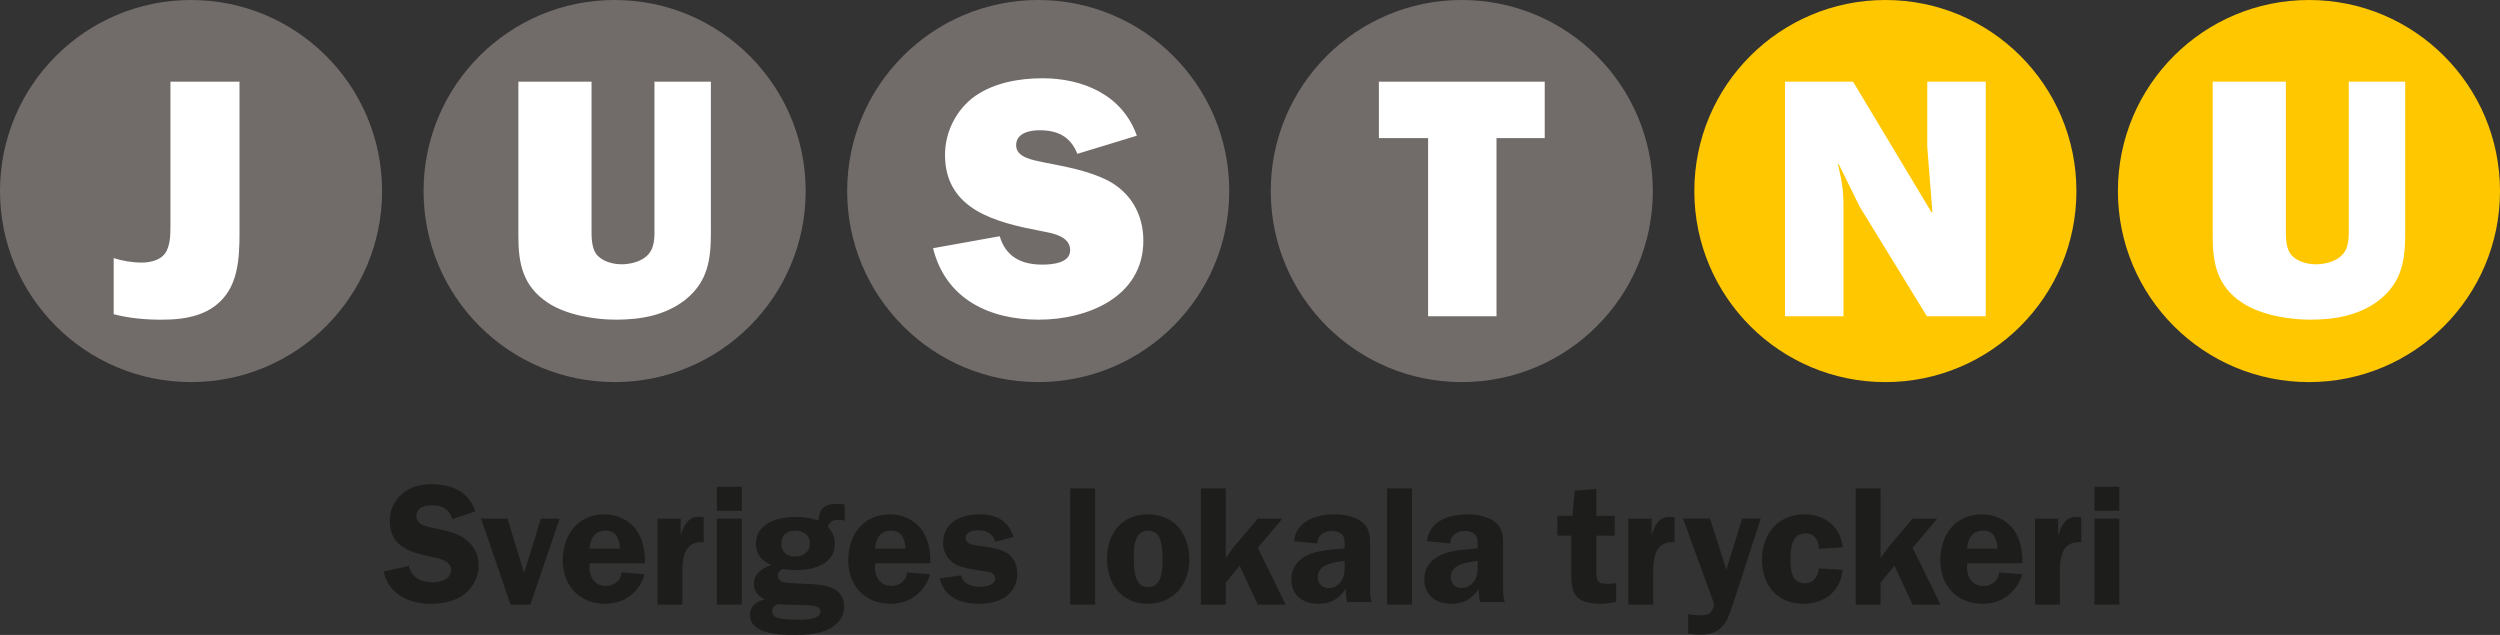 <?xml version="1.0" encoding="UTF-8"?>
<!-- Generator: Adobe Illustrator 16.0.4, SVG Export Plug-In . SVG Version: 6.00 Build 0)  -->
<!DOCTYPE svg PUBLIC "-//W3C//DTD SVG 1.1//EN" "http://www.w3.org/Graphics/SVG/1.1/DTD/svg11.dtd">
<svg version="1.1" id="Lager_1" xmlns="http://www.w3.org/2000/svg" xmlns:xlink="http://www.w3.org/1999/xlink" x="0px" y="0px" width="309.254px" height="78.542px" viewBox="-3.582 0.249 309.254 78.542" enable-background="new -3.582 0.249 309.254 78.542" xml:space="preserve">
<rect x="-3.582" y="0.249" width="309.254" height="78.542" fill="#333333" stroke="none"/>
<g id="Lager_1_1_">
</g>
<g>
	<path fill="#716C69" d="M-3.582,23.882c0-13.052,10.58-23.633,23.633-23.633S43.683,10.83,43.683,23.882   c0,13.053-10.58,23.633-23.632,23.633S-3.582,36.935-3.582,23.882L-3.582,23.882L-3.582,23.882z"/>
	<path fill="#716C69" d="M48.815,23.882c0-13.052,10.581-23.633,23.633-23.633c13.052,0,23.633,10.581,23.633,23.633   c0,13.053-10.581,23.633-23.633,23.633C59.396,47.515,48.815,36.935,48.815,23.882L48.815,23.882L48.815,23.882z"/>
	<path fill="#716C69" d="M101.214,23.882c0-13.052,10.58-23.633,23.633-23.633c13.052,0,23.633,10.581,23.633,23.633   c0,13.053-10.581,23.633-23.633,23.633C111.793,47.515,101.214,36.935,101.214,23.882L101.214,23.882L101.214,23.882z"/>
	<path fill="#716C69" d="M153.612,23.882c0-13.052,10.578-23.633,23.631-23.633c13.054,0,23.634,10.581,23.634,23.633   c0,13.053-10.58,23.633-23.634,23.633C164.19,47.515,153.612,36.935,153.612,23.882L153.612,23.882L153.612,23.882z"/>
	<path fill="#FFC700" d="M206.009,23.882c0-13.052,10.58-23.633,23.633-23.633c13.052,0,23.632,10.581,23.632,23.633   c0,13.053-10.58,23.633-23.632,23.633C216.589,47.515,206.009,36.935,206.009,23.882L206.009,23.882L206.009,23.882z"/>
	<path fill="#FFC700" d="M258.407,23.882c0-13.052,10.581-23.633,23.633-23.633s23.632,10.581,23.632,23.633   c0,13.053-10.58,23.633-23.632,23.633S258.407,36.935,258.407,23.882L258.407,23.882L258.407,23.882z"/>
	<path fill="#FFFFFF" d="M84.356,10.354h-6.98v17.765c0,1.353,0.128,2.876-1.015,3.849c-0.761,0.678-2.03,0.973-3.046,0.973   c-1.142,0-2.495-0.381-3.172-1.311c-0.592-0.888-0.55-2.199-0.55-3.173V10.354h-9.052v19.118c0,3.469,0.592,6.218,3.681,8.248   c2.242,1.48,5.71,2.073,8.375,2.073c3.045,0,6.091-0.507,8.586-2.454c2.792-2.241,3.173-4.948,3.173-8.333V10.354L84.356,10.354   L84.356,10.354z"/>
	<path fill="#FFFFFF" d="M111.839,30.952c1.565,6.303,6.979,8.841,13.07,8.841c6.006,0,12.943-2.792,12.943-9.771   c0-3.171-1.481-5.879-4.314-7.402c-2.539-1.311-5.457-1.775-8.206-2.327c-1.101-0.253-3.216-0.548-3.216-2.072   c0-1.523,1.692-1.861,2.877-1.861c2.242,0,3.849,0.761,4.694,2.918l7.361-2.241c-1.777-5.033-6.641-7.107-11.674-7.107   c-2.876,0-5.964,0.55-8.333,2.2c-2.327,1.649-3.723,4.441-3.723,7.276c0,6.894,6.472,8.375,11.928,9.432   c1.312,0.254,3.553,0.592,3.553,2.369c0,1.607-2.284,1.775-3.425,1.775c-2.581,0-4.526-0.93-5.289-3.511L111.839,30.952   L111.839,30.952L111.839,30.952z"/>
	<polygon fill="#FFFFFF" points="181.537,17.333 187.503,17.333 187.503,10.354 166.987,10.354 166.987,17.333 173.076,17.333    173.076,39.37 181.537,39.37 181.537,17.333 181.537,17.333  "/>
	<path fill="#FFFFFF" d="M242.058,39.37V10.354h-7.234v8.079l0.634,8.036l-0.082,0.085l-9.729-16.2h-8.419V39.37h7.231V25.835   c0-1.989-0.168-3.003-0.59-4.865l-0.085-0.339l0.085-0.084l2.58,5.245l8.332,13.578H242.058L242.058,39.37L242.058,39.37z"/>
	<path fill="#FFFFFF" d="M293.947,10.354h-6.982v17.765c0,1.353,0.128,2.876-1.015,3.849c-0.759,0.678-2.026,0.973-3.045,0.973   c-1.142,0-2.494-0.381-3.171-1.311c-0.593-0.888-0.55-2.199-0.55-3.173V10.354h-9.053v19.118c0,3.469,0.593,6.218,3.683,8.248   c2.239,1.48,5.708,2.073,8.373,2.073c3.045,0,6.091-0.507,8.585-2.454c2.794-2.241,3.175-4.948,3.175-8.333V10.354L293.947,10.354   L293.947,10.354z"/>
	<path fill="#FFFFFF" d="M17.5,28.119c0,1.142,0,2.623-0.719,3.553c-0.635,0.804-1.861,1.058-2.834,1.058   c-1.184,0-2.368-0.211-3.467-0.55v6.937c1.945,0.507,3.934,0.677,5.922,0.677c3.002,0,6.048-0.507,7.951-3.045   c1.777-2.369,1.692-5.795,1.692-8.629V10.354H17.5V28.119L17.5,28.119L17.5,28.119z"/>
	<path fill="#1D1D1B" d="M52.383,64.461c-0.419-1.215-1.194-1.698-2.472-1.698c-0.901,0-1.991,0.23-1.991,1.342   c0,1.05,1.257,1.3,2.074,1.447c1.173,0.25,2.745,0.543,3.751,1.215c1.173,0.777,1.886,1.969,1.886,3.396   c0,1.403-0.67,2.743-1.781,3.604c-1.153,0.898-2.725,1.173-4.17,1.173c-2.703,0-5.155-1.173-5.804-3.982l3.101-0.712   c0.418,1.51,1.509,2.031,2.996,2.031c0.964,0,2.242-0.356,2.242-1.551c0-1.191-1.633-1.425-2.513-1.612   c-2.556-0.523-5.071-1.276-5.071-4.42c0-1.344,0.524-2.518,1.55-3.376c1.048-0.881,2.285-1.173,3.604-1.173   c2.514,0,4.568,0.879,5.448,3.372L52.383,64.461L52.383,64.461z"/>
	<polygon fill="#1D1D1B" points="62.026,75.04 59.575,75.04 55.929,64.397 59.197,64.397 61.251,71.146 63.326,64.397    65.651,64.397 62.026,75.04  "/>
	<path fill="#1D1D1B" d="M73.114,68.109c-0.062-1.153-0.44-2.221-1.781-2.221c-1.362,0-1.886,1.005-1.991,2.221H73.114   L73.114,68.109z M69.363,69.93l-0.021,0.524c0,1.257,0.713,2.282,2.055,2.282c0.941,0,1.884-0.689,1.884-1.672l2.85,0.207   c0,0.524-1.236,3.668-4.841,3.668c-3.185,0-5.258-2.222-5.258-5.387c0-3.144,1.864-5.679,5.175-5.679   c1.488,0,3.017,0.672,3.898,1.887c0.879,1.215,1.109,2.724,1.088,4.169H69.363L69.363,69.93z"/>
	<path fill="#1D1D1B" d="M80.619,64.397v1.99h0.041c0.315-1.132,0.943-2.306,2.284-2.2l0.524,0.042v3.081   c-2.347-0.126-2.64,1.781-2.64,3.667v4.063h-3.081V64.397H80.619L80.619,64.397z"/>
	<path fill="#1D1D1B" d="M88.182,75.04h-3.081V64.397h3.081V75.04L88.182,75.04z M88.182,63.433h-3.081v-2.975h3.081V63.433   L88.182,63.433z"/>
	<path fill="#1D1D1B" d="M93.065,67.476c0,1.05,0.671,1.615,1.699,1.615c1.005,0,1.843-0.546,1.843-1.634   c0-1.07-0.88-1.574-1.843-1.574C93.778,65.883,93.065,66.472,93.065,67.476L93.065,67.476z M96.775,75.147   c-0.734-0.064-2.766-0.064-4.17-0.166c-0.376,0.146-0.671,0.437-0.671,0.857c0,0.503,0.336,0.732,0.775,0.859   c0.671,0.189,1.634,0.208,2.306,0.208c0.754,0,2.891,0.064,2.891-1.027C97.906,75.313,97.214,75.189,96.775,75.147L96.775,75.147z    M94.805,64.187c0.964,0,1.907,0.147,2.83,0.46c0.209-1.612,0.817-2.075,2.409-2.075c0.294,0,0.565,0.023,0.859,0.087v1.988   c-0.273-0.043-0.544-0.103-0.818-0.103c-0.586,0-1.152,0.272-1.235,0.922c0.587,0.647,0.838,1.172,0.838,2.073   c0,2.514-2.703,3.247-4.735,3.247c-0.587,0-1.236-0.061-1.782-0.145c-0.292,0.168-0.523,0.419-0.523,0.775   c0,0.438,0.21,0.692,0.608,0.817c0.544,0.145,1.676,0.187,2.283,0.209l1.341,0.064c1.866,0.101,3.961,0.501,3.961,2.828   c0,1.423-1.026,2.387-2.243,2.892c-1.152,0.48-2.661,0.563-3.918,0.563c-1.696,0-5.489-0.061-5.489-2.472   c0-1.09,0.88-1.718,1.843-1.928c-0.817-0.397-1.362-0.964-1.362-1.905c0-1.322,1.069-1.928,2.138-2.368   c-1.153-0.44-1.886-1.322-1.886-2.599C89.923,64.942,92.73,64.187,94.805,64.187L94.805,64.187z"/>
	<path fill="#1D1D1B" d="M108.427,68.109c-0.063-1.153-0.44-2.221-1.781-2.221c-1.362,0-1.886,1.005-1.991,2.221H108.427   L108.427,68.109z M104.676,69.93l-0.021,0.524c0,1.257,0.712,2.282,2.053,2.282c0.942,0,1.885-0.689,1.885-1.672l2.85,0.207   c0,0.524-1.237,3.668-4.841,3.668c-3.184,0-5.258-2.222-5.258-5.387c0-3.144,1.864-5.679,5.175-5.679   c1.488,0,3.018,0.672,3.897,1.887c0.88,1.215,1.11,2.724,1.089,4.169H104.676L104.676,69.93z"/>
	<path fill="#1D1D1B" d="M119.532,67.271c-0.271-1.008-1.068-1.427-2.074-1.427c-0.629,0-1.593,0.168-1.593,0.944   c0,1.992,6.391-0.272,6.391,4.524c0,1.112-0.524,2.096-1.426,2.747c-0.962,0.668-2.137,0.88-3.311,0.88   c-2.22,0-4.294-0.755-4.861-3.144l2.662-0.377c0.209,1.089,1.361,1.424,2.346,1.424c0.587,0,1.865-0.209,1.865-1.007   c0-0.712-0.628-0.836-1.194-0.901c-0.733-0.083-2.494-0.397-3.163-0.627c-1.258-0.439-2.096-1.527-2.096-2.869   c0-2.621,2.285-3.564,4.547-3.564c2.095,0,3.457,0.796,4.19,2.788L119.532,67.271L119.532,67.271z"/>
	<polygon fill="#1D1D1B" points="128.806,60.667 131.887,60.667 131.887,75.04 128.806,75.04 128.806,60.667  "/>
	<path fill="#1D1D1B" d="M136.667,69.073c0,1.214-0.021,3.812,1.738,3.812c1.739,0,1.822-2.094,1.822-3.373   c0-0.837-0.042-1.843-0.335-2.639c-0.251-0.692-0.753-0.966-1.465-0.966C136.771,65.906,136.667,67.855,136.667,69.073   L136.667,69.073z M143.539,69.49c0,3.04-1.99,5.449-5.134,5.449c-3.269,0-5.051-2.474-5.051-5.556c0-3.098,1.803-5.51,5.051-5.51   C141.736,63.874,143.539,66.347,143.539,69.49L143.539,69.49z"/>
	<polygon fill="#1D1D1B" points="155.463,75.04 152.009,75.04 149.766,70.222 148.046,72.317 148.046,75.04 144.966,75.04    144.966,60.667 148.046,60.667 148.046,69.28 149.052,67.876 152.009,64.397 155.046,64.397 152.009,68.023 155.463,75.04  "/>
	<path fill="#1D1D1B" d="M162.758,69.638c-1.175,0.126-3.332,0.396-3.332,1.949c0,0.838,0.503,1.403,1.362,1.403   c0.628,0,1.194-0.337,1.551-0.881c0.44-0.67,0.419-1.3,0.419-2.054V69.638L162.758,69.638z M163.052,74.728   c-0.126-0.543-0.168-1.109-0.149-1.654c-0.88,1.256-1.8,1.866-3.393,1.866c-1.885,0-3.353-1.006-3.353-3.02   c0-1.57,0.984-2.641,2.389-3.163c1.214-0.461,2.911-0.546,4.212-0.672v-0.248c0-0.463,0.042-1.009-0.272-1.405   c-0.271-0.355-0.796-0.503-1.259-0.503c-0.985,0-1.842,0.503-1.842,1.551l-2.914-0.273c0.315-2.577,2.829-3.332,5.072-3.332   c1.087,0,2.513,0.254,3.371,0.965c1.092,0.881,0.986,2.054,0.986,3.33v4.969c0,0.542,0.041,1.069,0.211,1.59H163.052   L163.052,74.728z"/>
	<polygon fill="#1D1D1B" points="167.998,60.667 171.077,60.667 171.077,75.04 167.998,75.04 167.998,60.667  "/>
	<path fill="#1D1D1B" d="M179.208,69.638c-1.171,0.126-3.33,0.396-3.33,1.949c0,0.838,0.504,1.403,1.362,1.403   c0.628,0,1.194-0.337,1.551-0.881c0.439-0.67,0.417-1.3,0.417-2.054V69.638L179.208,69.638z M179.503,74.728   c-0.125-0.543-0.167-1.109-0.149-1.654c-0.879,1.256-1.798,1.866-3.392,1.866c-1.886,0-3.353-1.006-3.353-3.02   c0-1.57,0.985-2.641,2.389-3.163c1.214-0.461,2.912-0.546,4.21-0.672v-0.248c0-0.463,0.045-1.009-0.271-1.405   c-0.272-0.355-0.797-0.503-1.26-0.503c-0.984,0-1.841,0.503-1.841,1.551l-2.914-0.273c0.314-2.577,2.831-3.332,5.071-3.332   c1.09,0,2.514,0.254,3.375,0.965c1.089,0.881,0.985,2.054,0.985,3.33v4.969c0,0.542,0.039,1.069,0.209,1.59H179.503L179.503,74.728   z"/>
	<path fill="#1D1D1B" d="M196.166,66.516h-2.282v4.231c0,1.404,0.104,1.719,1.425,1.719c0.271,0,0.67-0.041,1.027-0.083v2.326   c-0.609,0.146-1.364,0.23-1.929,0.23c-0.88,0-2.055-0.125-2.744-0.693c-0.86-0.712-0.86-1.988-0.86-3.037v-4.693h-1.739v-2.452   h1.865l0.272-3.126l2.683-0.209v3.335h2.282V66.516L196.166,66.516z"/>
	<path fill="#1D1D1B" d="M200.718,64.397v1.99h0.04c0.315-1.132,0.944-2.306,2.284-2.2l0.523,0.042v3.081   c-2.345-0.126-2.64,1.781-2.64,3.667v4.063h-3.079V64.397H200.718L200.718,64.397z"/>
	<path fill="#1D1D1B" d="M210.982,74.374c-0.798,2.406-1.214,4.379-4.233,4.379c-0.503,0-1.005-0.045-1.509-0.13v-2.409   c0.546,0.085,1.027,0.147,1.552,0.147c1.026,0,1.423-0.314,1.696-1.321l-3.878-10.644h3.334l2.031,6.329l1.95-6.329h2.304   L210.982,74.374L210.982,74.374z"/>
	<path fill="#1D1D1B" d="M221.42,68.128c0-0.963-0.5-1.904-1.61-1.904c-1.699,0-1.906,1.674-1.906,3.037   c0,1.299,0.02,3.142,1.779,3.142c1.091,0,1.635-0.86,1.737-1.843l2.937,0.166c-0.252,2.643-2.242,4.214-4.843,4.214   c-3.226,0-5.132-2.286-5.132-5.429c0-3.267,1.969-5.637,5.324-5.637c2.468,0,4.44,1.592,4.65,4.086L221.42,68.128L221.42,68.128z"/>
	<polygon fill="#1D1D1B" points="236.47,75.04 233.012,75.04 230.77,70.222 229.053,72.317 229.053,75.04 225.972,75.04    225.972,60.667 229.053,60.667 229.053,69.28 230.061,67.876 233.012,64.397 236.05,64.397 233.012,68.023 236.47,75.04  "/>
	<path fill="#1D1D1B" d="M243.515,68.109c-0.061-1.153-0.439-2.221-1.779-2.221c-1.361,0-1.888,1.005-1.992,2.221H243.515   L243.515,68.109z M239.765,69.93l-0.021,0.524c0,1.257,0.713,2.282,2.053,2.282c0.944,0,1.888-0.689,1.888-1.672l2.85,0.207   c0,0.524-1.237,3.668-4.84,3.668c-3.186,0-5.261-2.222-5.261-5.387c0-3.144,1.865-5.679,5.175-5.679   c1.488,0,3.018,0.672,3.899,1.887c0.879,1.215,1.109,2.724,1.089,4.169H239.765L239.765,69.93z"/>
	<path fill="#1D1D1B" d="M251.021,64.397v1.99h0.042c0.314-1.132,0.943-2.306,2.282-2.2l0.526,0.042v3.081   c-2.348-0.126-2.643,1.781-2.643,3.667v4.063h-3.078V64.397H251.021L251.021,64.397z"/>
	<path fill="#1D1D1B" d="M258.583,75.04h-3.08V64.397h3.08V75.04L258.583,75.04z M258.583,63.433h-3.08v-2.975h3.08V63.433   L258.583,63.433z"/>
</g>
</svg>